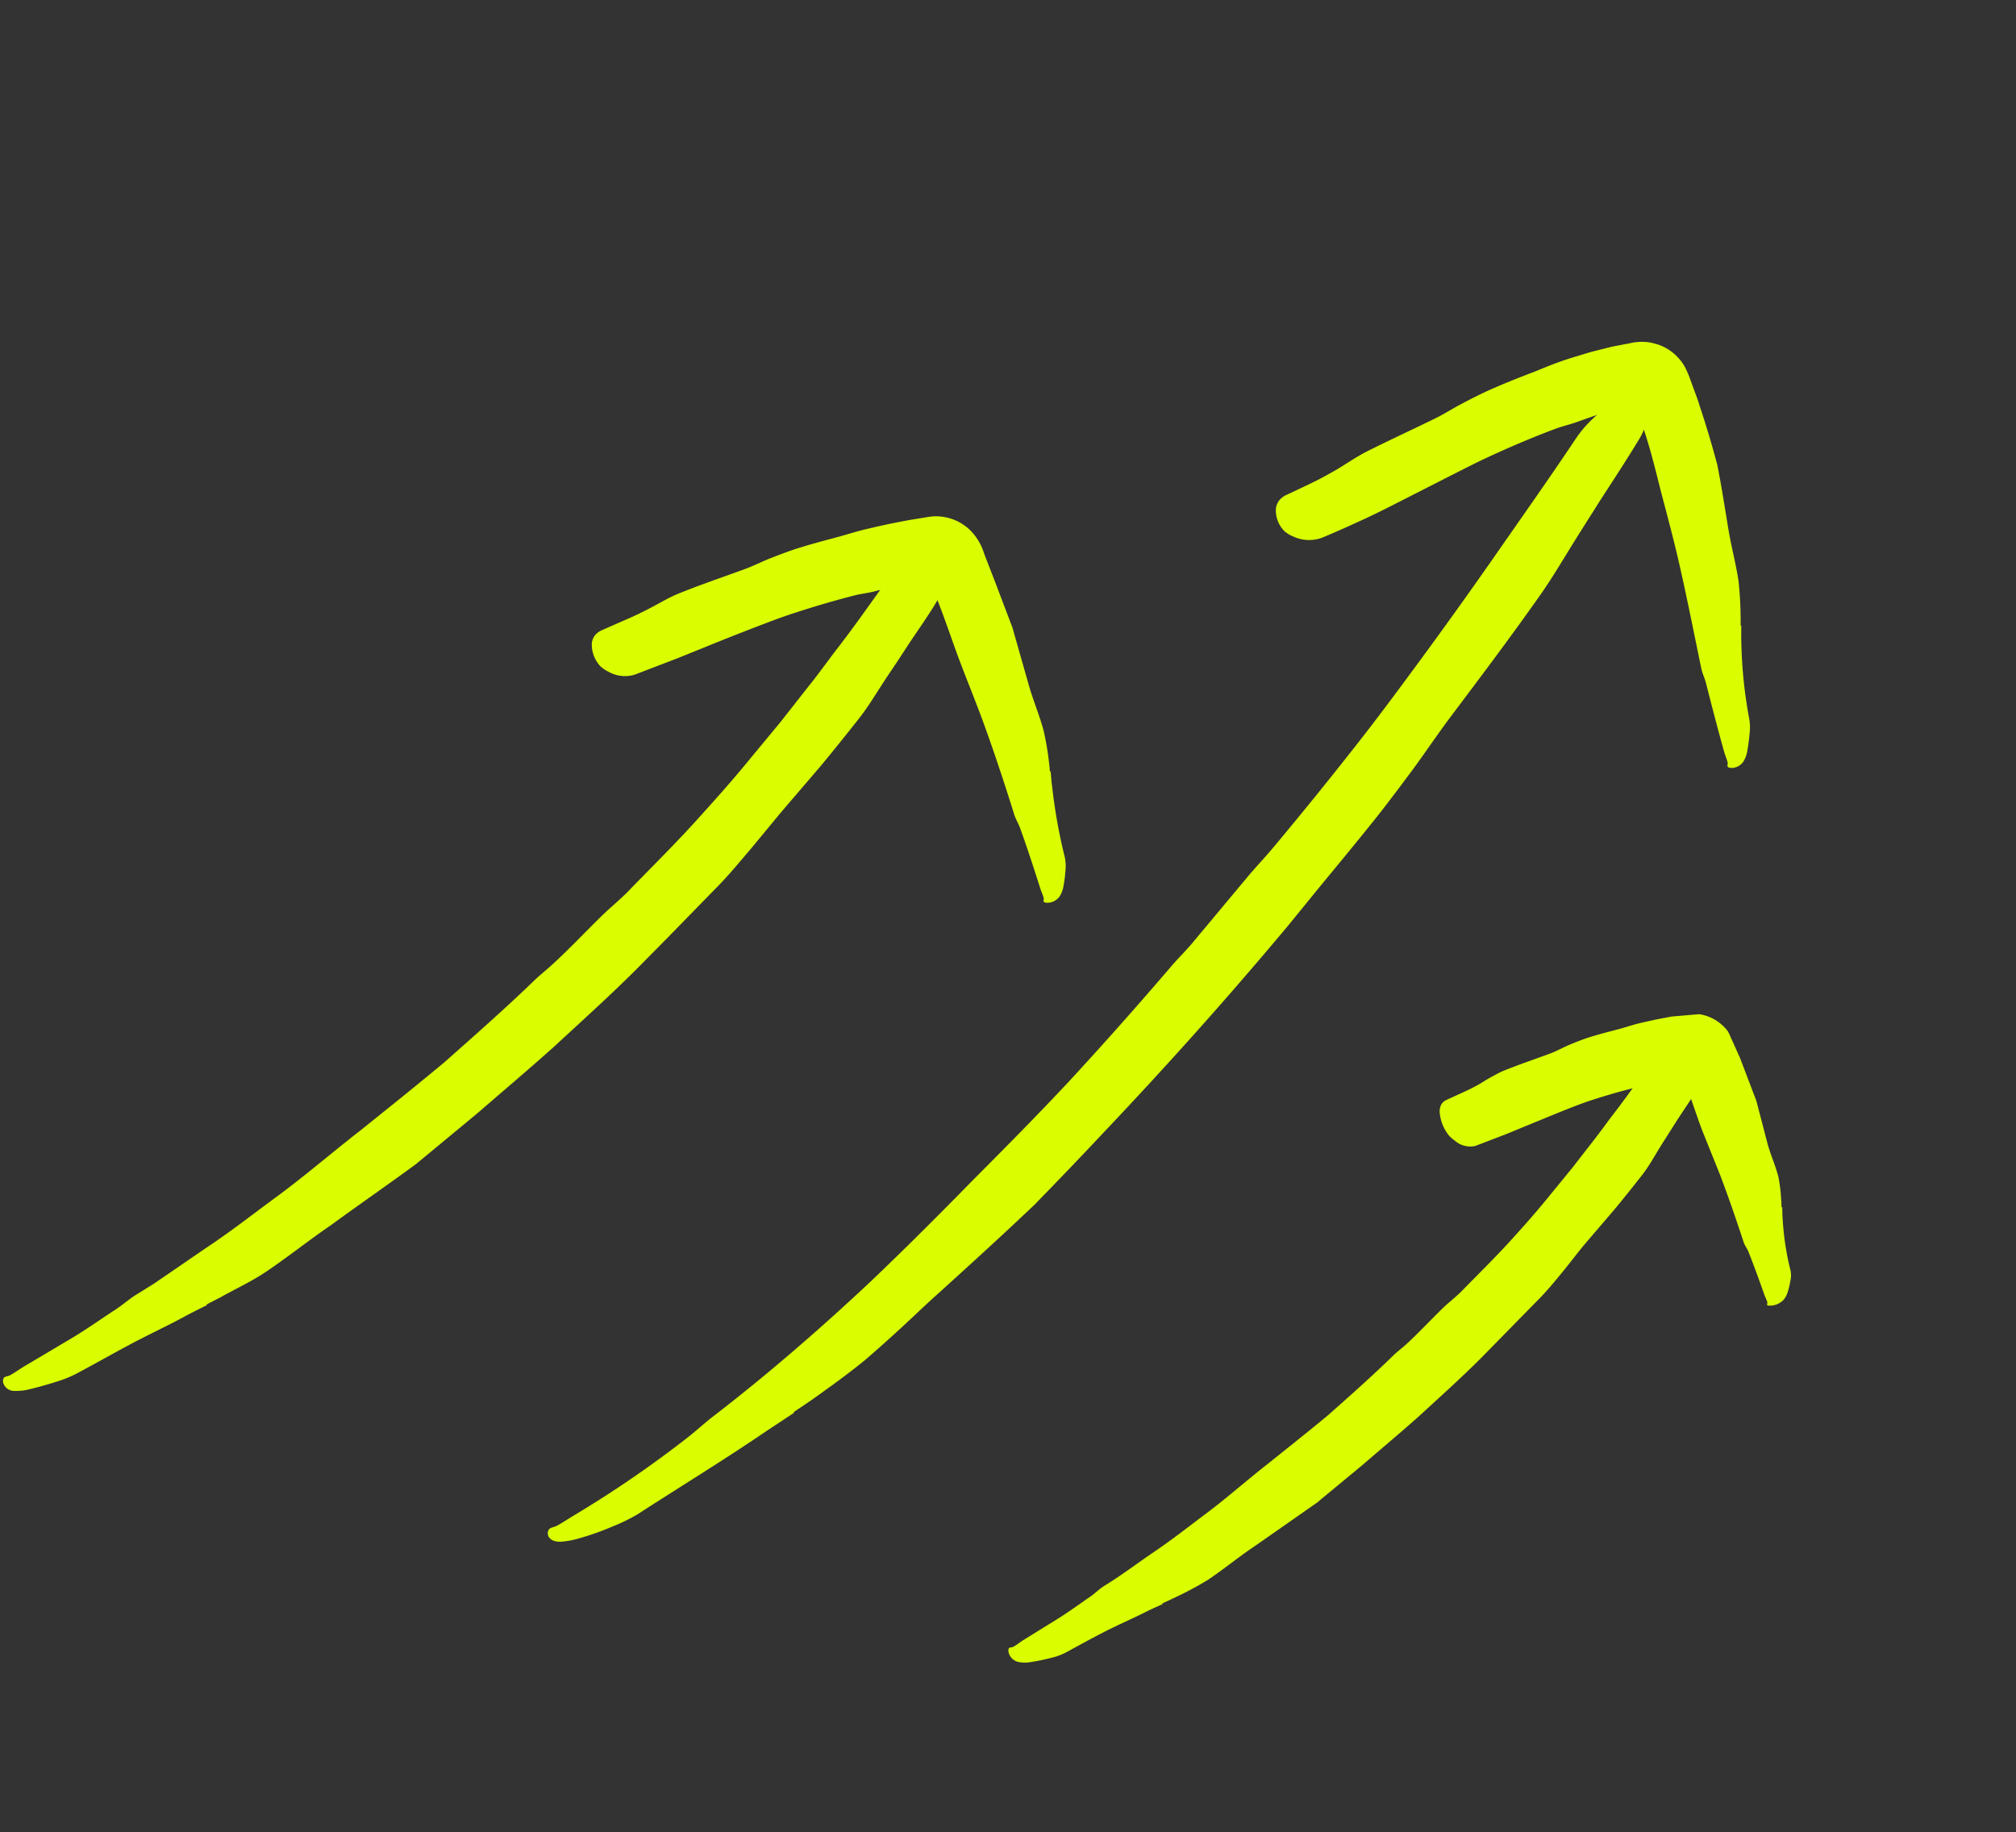 <?xml version="1.0" encoding="UTF-8"?>
<svg xmlns="http://www.w3.org/2000/svg" xmlns:xlink="http://www.w3.org/1999/xlink" width="159.905" height="145.351" viewBox="0 0 159.905 145.351">
  <rect x="0" y="0" width="159.905" height="145.351" fill="#333333" stroke="none"/>
  <defs>
    <clipPath id="clip-path">
      <rect id="Rectangle_7135" data-name="Rectangle 7135" width="134.912" height="114.329" fill="#dafe00"></rect>
    </clipPath>
  </defs>
  <g id="pr-ar-pa-header" transform="matrix(0.966, 0.259, -0.259, 0.966, 29.59, 0)">
    <g id="Group_13585" data-name="Group 13585" clip-path="url(#clip-path)">
      <path id="Path_140988" data-name="Path 140988" d="M72.2,49.318c.144.385.272.777.434,1.151A42.752,42.752,0,0,0,75.045,55.6a3.39,3.39,0,0,1,.325,1.013,9.678,9.678,0,0,1,.178,1.348,2.1,2.1,0,0,1-.09.741,1.2,1.2,0,0,1-.784.74c-.484.128-.329-.138-.4-.271-.124-.233-.31-.434-.453-.657-.916-1.43-1.84-2.853-2.809-4.244-.211-.306-.5-.565-.7-.876-1.382-2.185-2.8-4.345-4.283-6.46-1-1.422-2.055-2.806-3.069-4.215-.982-1.369-1.9-2.784-2.907-4.136L59.2,37.449l-.218-.281-.016-.014a.133.133,0,0,0-.025-.016.06.06,0,0,0-.056.006l-.019.018-.005.007,0,0-.071.034-.155.075c-.323.15-.67.259-.989.423-.916.458-1.807.976-2.709,1.482-.45.251-.942.43-1.391.692-1.474.825-2.925,1.717-4.353,2.651-.945.618-1.858,1.289-2.776,1.955-1.174.854-2.338,1.728-3.5,2.609l-1.655,1.246-2.91,2.113a2.66,2.66,0,0,1-2.091.311,2.583,2.583,0,0,1-.7-.243,2.515,2.515,0,0,1-1.142-1.6,1.276,1.276,0,0,1,.071-.644,1.465,1.465,0,0,1,.4-.527l2.067-1.659c.394-.321.775-.662,1.154-1.006.64-.576,1.235-1.216,1.922-1.734,1.48-1.121,3.032-2.154,4.559-3.229.62-.434,1.187-.949,1.8-1.4s1.234-.9,1.877-1.313c.968-.616,1.969-1.185,2.969-1.764.542-.323,1.082-.662,1.634-.974.817-.439,1.632-.878,2.475-1.283.418-.206.836-.413,1.266-.6l1.08-.488a3.734,3.734,0,0,1,1.226-.287,3.88,3.88,0,0,1,2.124.465,4.435,4.435,0,0,1,1.6,1.543l1.5,2.051L66.185,38.9c.047.067.1.129.143.2l2.507,4.193c.636,1.037,1.386,2,1.995,3.059a22.07,22.07,0,0,1,1.054,2.3c.1.224.176.461.264.691Z" transform="translate(-4.45 -4.139)" fill="#dafe00"></path>
      <path id="Path_140989" data-name="Path 140989" d="M14.086,108.069c-.512.461-1.034.911-1.53,1.387-1.17,1.1-2.406,2.133-3.575,3.228S6.677,114.9,5.5,116a9.349,9.349,0,0,1-1.434,1.07c-.618.4-1.257.777-1.907,1.128a4.2,4.2,0,0,1-1.049.4.9.9,0,0,1-1.061-.429c-.19-.49.189-.487.376-.662.326-.306.606-.665.919-.987l3.012-3.087c1-1.027,1.92-2.144,2.879-3.213.415-.472.764-1.006,1.191-1.464l1.124-1.2,1.074-1.253,2.144-2.506c1.458-1.642,2.791-3.4,4.157-5.12,1.868-2.3,3.525-4.759,5.312-7.118,1.7-2.312,3.4-4.633,5.059-6.983,1.779-2.7,3.578-5.391,5.238-8.17.329-.535.713-1.039,1.045-1.574.966-1.516,1.812-3.1,2.73-4.649.455-.772.979-1.505,1.439-2.276,1.418-2.555,2.91-5.073,4.214-7.689.885-1.717,1.741-3.45,2.531-5.21l1.542-3.366,1.453-3.4c.474-1.066.874-2.155,1.317-3.228.786-1.855,1.473-3.731,2.176-5.6A6.1,6.1,0,0,1,52.9,36.769a3.261,3.261,0,0,1,.8-.488,1.589,1.589,0,0,1,1.869.609,1.887,1.887,0,0,1,.221.86,4.007,4.007,0,0,1-.165,1.107c-.4,1.484-.944,2.9-1.424,4.347-.271.834-.542,1.666-.831,2.488-.483,1.388-.855,2.831-1.442,4.177C51.3,51.326,50.662,52.781,50,54.219l-2.052,4.287-1.6,3.5c-.559,1.157-1.084,2.335-1.714,3.454L41.8,70.508,40.235,73.26c-1.528,2.669-3.208,5.247-4.847,7.849-1.478,2.266-3.024,4.489-4.54,6.73L27.42,92.666,27.181,93c-1.723,2.153-3.512,4.253-5.239,6.4-1.344,1.567-2.575,3.228-3.921,4.795-.923,1.084-2.036,2-3.056,3l-.921.836Z" transform="translate(0 -4.68)" fill="#dafe00"></path>
      <path id="Path_140990" data-name="Path 140990" d="M148.264,71.029c.088.293.161.594.269.875a21.723,21.723,0,0,0,1.674,3.821,1.886,1.886,0,0,1,.193.766,5.958,5.958,0,0,1,.019,1.047,1.6,1.6,0,0,1-.165.594,1.521,1.521,0,0,1-.821.669c-.471.153-.3-.072-.346-.17a5.827,5.827,0,0,0-.354-.467c-.7-1.025-1.41-2.043-2.151-3.037-.161-.218-.4-.39-.549-.615-1.031-1.578-2.083-3.138-3.183-4.663l-2.279-3.036c-.719-.993-1.369-2.036-2.1-3.019l-.31-.414-.077-.091c-.037-.04-.119-.14-.115-.122-.03-.009-.057.026-.069.041s.008-.018-.041-.009a2.88,2.88,0,0,0-.353.145c-.658.331-1.3.713-1.95,1.078-.327.18-.693.29-1.02.478-1.072.59-2.13,1.231-3.168,1.911-.686.449-1.344.947-2.009,1.439l-2.533,1.929-1.2.919-2.128,1.544a1.843,1.843,0,0,1-1.685.015,2.741,2.741,0,0,1-.606-.31,3.371,3.371,0,0,1-1.148-1.6,1.214,1.214,0,0,1-.023-.576.877.877,0,0,1,.266-.425l1.495-1.241c.283-.241.554-.5.824-.765a16.414,16.414,0,0,1,1.364-1.333c1.078-.831,2.223-1.581,3.342-2.378.454-.321.856-.724,1.3-1.066s.9-.681,1.371-.986c.714-.455,1.458-.866,2.2-1.293.4-.239.8-.5,1.2-.729.606-.325,1.212-.649,1.839-.947l.474-.23c.251-.127.577-.219.862-.331l.882-.32.44-.16a1.789,1.789,0,0,1,.435-.038,3.491,3.491,0,0,1,2.171.757c.173.184.326.393.491.587l.965,1.181.527.731,1.506,2.083c.035.05.076.094.106.145l1.779,3.127c.459.769,1.033,1.464,1.471,2.246a12.637,12.637,0,0,1,.7,1.738c.066.169.111.351.165.526Z" transform="translate(-15.522 -7.493)" fill="#dafe00"></path>
      <path id="Path_140991" data-name="Path 140991" d="M105.689,114.657c-.391.326-.792.639-1.166.979-.883.784-1.814,1.521-2.687,2.308s-1.714,1.6-2.569,2.413a5.182,5.182,0,0,1-1.087.748,15.422,15.422,0,0,1-1.482.735,2.661,2.661,0,0,1-.844.208,1.031,1.031,0,0,1-.959-.523c-.226-.457.1-.4.232-.529.239-.224.429-.5.653-.74l2.156-2.293c.717-.762,1.372-1.59,2.056-2.383.3-.35.526-.762.834-1.1,1.106-1.154,2.085-2.433,3.133-3.641s2.016-2.491,3-3.754c1.348-1.683,2.531-3.5,3.827-5.219,1.235-1.689,2.49-3.368,3.7-5.08,1.3-1.97,2.6-3.936,3.8-5.964.239-.391.533-.75.774-1.14.7-1.106,1.312-2.268,1.982-3.394.333-.562.734-1.086,1.072-1.646,1.04-1.858,2.135-3.692,3.086-5.6.645-1.252,1.259-2.521,1.828-3.807l1.108-2.459,1.043-2.481c.34-.778.625-1.572.947-2.353.57-1.351,1.069-2.711,1.581-4.069a3.6,3.6,0,0,1,1.646-1.824,2.8,2.8,0,0,1,.74-.306,2.065,2.065,0,0,1,1.873.6,1.417,1.417,0,0,1,.283.671,2.274,2.274,0,0,1-.076.831c-.283,1.1-.676,2.143-1.019,3.212l-.578,1.843c-.333,1.028-.565,2.109-.991,3.1-.457,1.072-.924,2.142-1.413,3.2l-1.505,3.15c-.4.853-.749,1.732-1.137,2.592s-.778,1.725-1.24,2.548l-2.087,3.7-1.143,2.025c-1.125,1.959-2.364,3.85-3.572,5.757-1.09,1.662-2.234,3.289-3.35,4.933l-2.519,3.546c-.058.083-.111.17-.174.249l-3.91,4.651c-1,1.145-1.879,2.383-2.877,3.526a27.524,27.524,0,0,1-2.308,2.147c-.226.2-.468.394-.7.59Z" transform="translate(-12.264 -7.981)" fill="#dafe00"></path>
      <path id="Path_140992" data-name="Path 140992" d="M129.488,19.837c.115.427.214.862.349,1.281a36.437,36.437,0,0,0,2.184,5.71,3.86,3.86,0,0,1,.318,1.1c.086.471.146.952.188,1.444a2.357,2.357,0,0,1-.076.789,1.147,1.147,0,0,1-.775.766c-.488.117-.34-.167-.416-.317-.133-.261-.33-.491-.483-.744-.966-1.625-1.891-3.269-2.809-4.9-.2-.358-.484-.677-.668-1.041-1.287-2.557-2.539-5.11-3.857-7.6-.888-1.678-1.834-3.313-2.76-4.934-.889-1.579-1.738-3.169-2.731-4.641-.278-.414-.555-.831-.856-1.221l-.221-.3c-.044-.057-.025-.03-.038-.046a.166.166,0,0,0-.026-.019.064.064,0,0,0-.06.009l-.017.018v0s.01,0-.064.034l-.315.158c-.327.166-.681.318-1.008.5-.932.537-1.838,1.167-2.75,1.8-.46.306-.959.572-1.415.9-1.491,1.06-2.953,2.206-4.391,3.4-.952.787-1.869,1.628-2.8,2.459l-3.581,3.223c-.566.51-1.141,1.02-1.727,1.515-1.017.857-2.052,1.7-3.119,2.526a2.988,2.988,0,0,1-2.258.491,2.513,2.513,0,0,1-.734-.21,2.328,2.328,0,0,1-1.145-1.6,1.337,1.337,0,0,1,.091-.666,1.656,1.656,0,0,1,.432-.558c.718-.607,1.445-1.215,2.154-1.843.4-.367.794-.751,1.181-1.139.648-.665,1.246-1.377,1.935-2,1.491-1.326,3.041-2.613,4.565-3.944.619-.54,1.173-1.154,1.783-1.715s1.226-1.119,1.874-1.643c.974-.786,1.985-1.534,3.016-2.279.554-.416,1.108-.85,1.69-1.246.417-.293.854-.571,1.3-.845s.873-.555,1.343-.806.907-.526,1.4-.755l1.031-.5a4.036,4.036,0,0,1,1.323-.423,3.91,3.91,0,0,1,2.321.41,4.027,4.027,0,0,1,.956.7,7.652,7.652,0,0,1,.767.982l.854,1.208.739,1.132c.71,1.1,1.393,2.209,2.036,3.331.045.078.1.153.138.234.794,1.62,1.514,3.263,2.251,4.879.56,1.208,1.229,2.359,1.752,3.572a26.921,26.921,0,0,1,.866,2.6c.082.252.142.513.212.77Z" transform="translate(-11.825 0)" fill="#dafe00"></path>
      <path id="Path_140993" data-name="Path 140993" d="M67.934,100.255,66.2,102.216c-2.656,3.087-5.462,6.029-8.19,9.054a14.96,14.96,0,0,1-1.72,1.483,20.9,20.9,0,0,1-2.311,1.576,6.254,6.254,0,0,1-1.259.593c-.567.191-1.054.023-1.161-.335-.156-.522.274-.567.51-.787.411-.384.774-.82,1.17-1.22a88.439,88.439,0,0,0,7.051-8.247c.476-.635.906-1.3,1.372-1.943,3.377-4.4,6.5-9.02,9.441-13.759,1.954-3.208,3.834-6.46,5.678-9.739,1.816-3.163,3.629-6.335,5.35-9.559Q85,63.875,87.66,58.3c.347-.721.755-1.414,1.1-2.136l2.881-6.224c.481-1.034,1.034-2.036,1.505-3.076q2.346-5.063,4.518-10.2c.952-2.268,1.855-4.556,2.748-6.849q1.716-4.4,3.329-8.831l1.516-4.192c.879-2.416,1.744-4.837,2.568-7.26A9.4,9.4,0,0,1,110,6.043a3.893,3.893,0,0,1,.845-.676,1.338,1.338,0,0,1,1.868.618,2.6,2.6,0,0,1,.174,1.052,5.78,5.78,0,0,1-.244,1.377c-.535,1.842-1.14,3.655-1.724,5.474l-.978,3.145c-.546,1.767-1.024,3.56-1.661,5.294-1.372,3.747-2.866,7.447-4.356,11.146-.6,1.5-1.128,3.03-1.706,4.54-.594,1.505-1.191,3.011-1.831,4.5-.966,2.229-1.98,4.436-2.987,6.647L95.768,52.8q-2.449,5.274-5.076,10.467-2.314,4.568-4.755,9.074-1.762,3.294-3.59,6.557c-.085.151-.163.308-.253.456-1.817,2.971-3.693,5.9-5.585,8.829-.716,1.091-1.384,2.211-2.083,3.315s-1.413,2.2-2.15,3.278c-1.055,1.464-2.2,2.86-3.355,4.251l-1.033,1.188Z" transform="translate(-6.665 -0.672)" fill="#dafe00"></path>
    </g>
  </g>
</svg>
